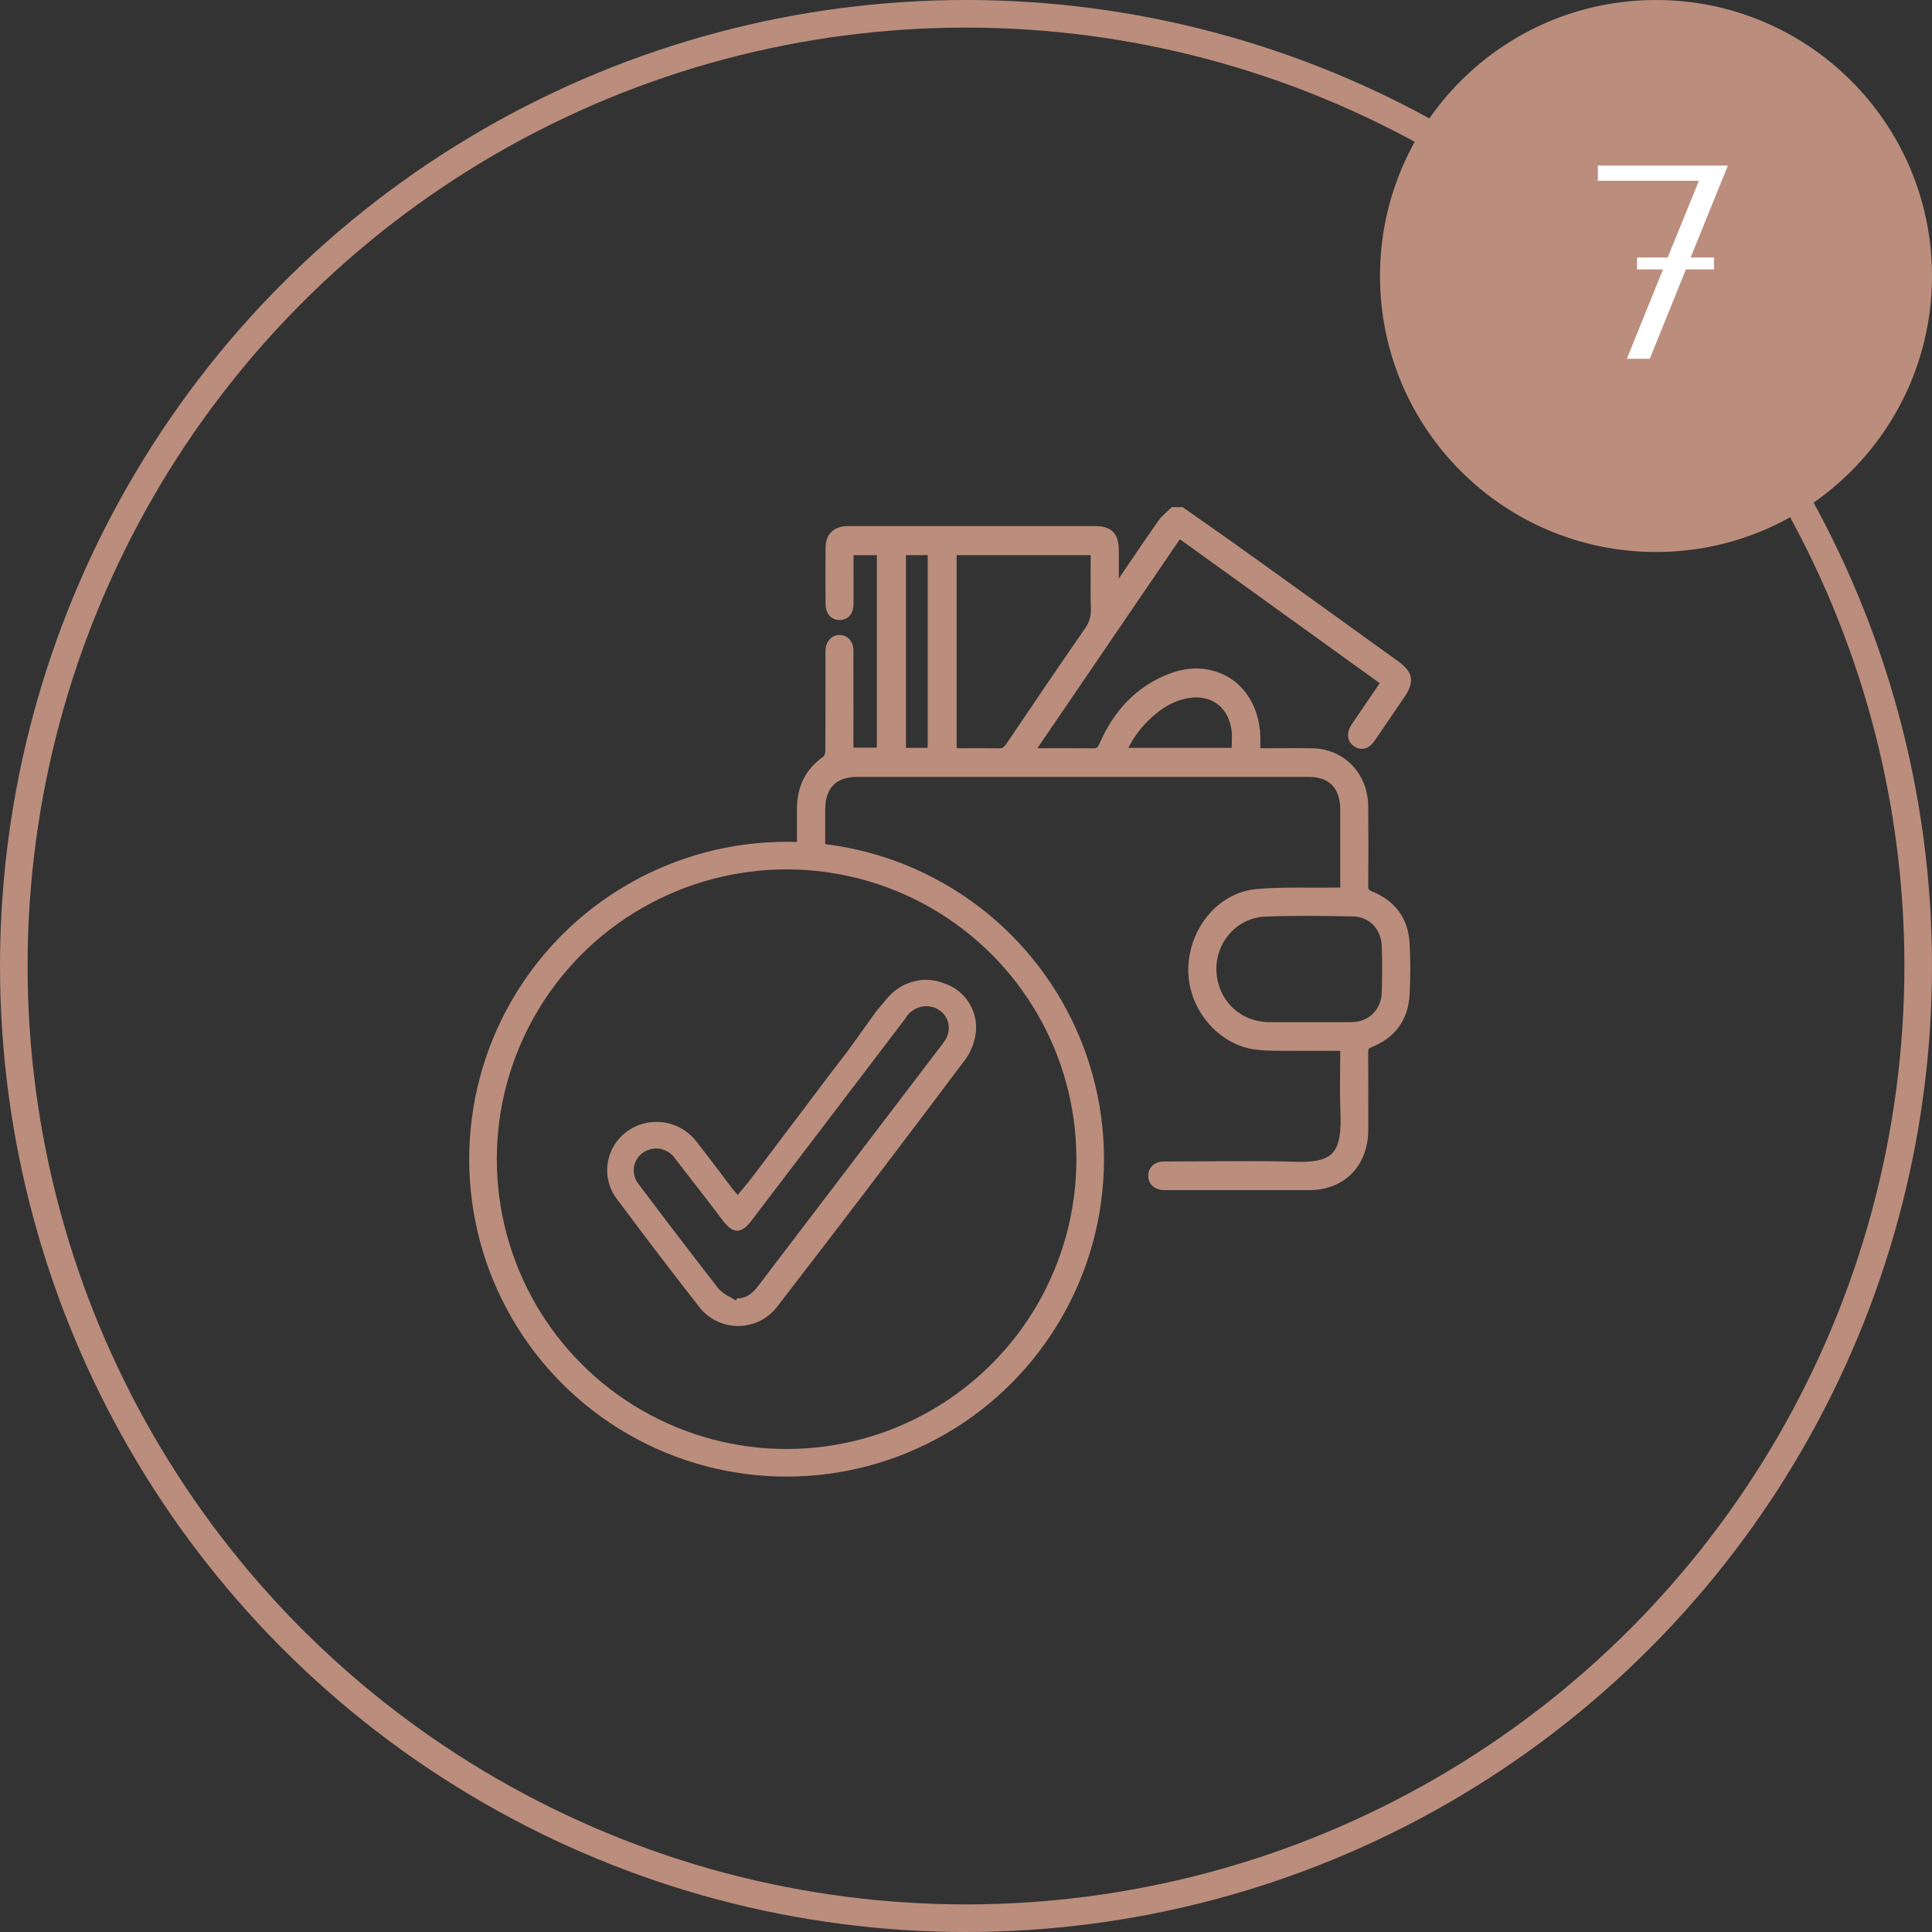 <?xml version="1.0" encoding="UTF-8"?> <svg xmlns="http://www.w3.org/2000/svg" width="140" height="140" viewBox="0 0 140 140" fill="none"><rect x="0" y="0" width="140" height="140" fill="#333333" stroke="none"/><circle cx="120" cy="20" r="20" fill="#BB8D7D"></circle><circle cx="70" cy="70" r="69" stroke="#BB8D7D" stroke-width="2"></circle><path d="M125.208 12L122.508 18.66H124.208V19.52H122.168L119.548 26H117.888L120.508 19.52H118.628V18.66H120.848L123.108 13.1H115.788V12H125.208Z" fill="white"></path><path fill-rule="evenodd" clip-rule="evenodd" d="M68.46 71.272C68.065 71.113 67.646 71.021 67.22 71.002C66.921 70.992 66.621 71.022 66.33 71.092C65.614 71.247 64.961 71.616 64.46 72.152L64.34 72.282L64.16 72.492L63.86 72.852L63.51 73.262L61.46 76.122L60.16 77.812L59.41 78.812L54.88 84.812L54.29 85.582L53.46 86.592L53.28 86.382L53.06 86.122L51.86 84.532C51.41 83.942 50.97 83.362 50.52 82.792C49.954 82.018 49.105 81.498 48.158 81.344C47.212 81.191 46.242 81.416 45.46 81.972C45.074 82.245 44.748 82.595 44.503 82.999C44.257 83.404 44.097 83.854 44.032 84.323C43.968 84.791 44 85.268 44.127 85.724C44.254 86.179 44.473 86.604 44.77 86.972C46.67 89.532 48.607 92.072 50.58 94.592C50.91 95.054 51.346 95.431 51.852 95.691C52.357 95.951 52.917 96.087 53.485 96.087C54.053 96.087 54.614 95.951 55.119 95.691C55.624 95.431 56.06 95.054 56.39 94.592C60.964 88.665 65.497 82.709 69.99 76.722C70.244 76.359 70.436 75.957 70.56 75.532C70.652 75.24 70.709 74.938 70.73 74.632C70.768 73.901 70.567 73.178 70.157 72.572C69.748 71.966 69.152 71.51 68.46 71.272ZM68.52 75.322C68.42 75.472 68.32 75.622 68.21 75.762L54.95 93.172C54.778 93.413 54.568 93.625 54.33 93.802C54.064 93.989 53.745 94.087 53.42 94.082L53.32 94.232L52.91 93.992C52.604 93.849 52.327 93.653 52.09 93.412C50.13 90.892 48.194 88.359 46.28 85.812C46.147 85.65 46.047 85.462 45.987 85.261C45.927 85.059 45.908 84.848 45.931 84.639C45.955 84.43 46.02 84.228 46.123 84.045C46.225 83.861 46.364 83.701 46.53 83.572C46.706 83.436 46.908 83.337 47.123 83.28C47.338 83.223 47.562 83.21 47.782 83.242C48.002 83.274 48.214 83.35 48.404 83.465C48.595 83.58 48.76 83.732 48.89 83.912C49.67 84.912 50.44 85.912 51.21 86.912L52.37 88.432C53.11 89.432 53.73 89.432 54.47 88.432C58.177 83.565 61.887 78.692 65.6 73.812C65.777 73.495 66.049 73.241 66.376 73.085C66.704 72.929 67.073 72.879 67.43 72.942C67.685 72.983 67.925 73.086 68.13 73.242C68.335 73.397 68.5 73.6 68.61 73.832C68.715 74.064 68.763 74.317 68.751 74.57C68.738 74.824 68.666 75.071 68.54 75.292L68.52 75.322Z" fill="#BB8D7D"></path><circle cx="57" cy="84" r="22" stroke="#BB8D7D" stroke-width="2"></circle><path fill-rule="evenodd" clip-rule="evenodd" d="M87.058 38.009C86.579 37.673 86.1 37.337 85.622 37H85.007C84.913 37.095 84.814 37.187 84.715 37.278C84.501 37.476 84.287 37.673 84.122 37.908C83.426 38.9 82.745 39.904 82.065 40.907C81.771 41.34 81.478 41.773 81.183 42.205C81.125 42.289 81.062 42.369 80.978 42.474C80.933 42.532 80.881 42.596 80.822 42.672V39.91C80.82 38.779 80.419 38.371 79.303 38.371H70.254C67.323 38.367 64.391 38.367 61.46 38.371C60.577 38.372 60.084 38.829 60.074 39.685C60.059 41.051 60.063 42.418 60.074 43.785C60.079 44.353 60.397 44.689 60.865 44.677C61.312 44.666 61.593 44.338 61.601 43.791C61.606 43.336 61.605 42.88 61.603 42.425C61.602 42.197 61.601 41.969 61.601 41.742V39.982H63.789V54.427H61.593V53.975C61.593 53.216 61.594 52.456 61.595 51.697C61.596 50.179 61.597 48.66 61.593 47.142C61.591 46.614 61.278 46.268 60.844 46.263C60.409 46.259 60.095 46.603 60.066 47.129V47.549C60.066 48.041 60.066 48.533 60.066 49.024C60.067 50.827 60.068 52.63 60.055 54.434C60.053 54.64 59.958 54.931 59.809 55.036C58.556 55.905 58 57.104 58 58.646C58.001 59.764 58.001 60.882 58.002 62H59.547V58.675C59.547 56.971 60.442 56.047 62.103 56.047H94.825C96.476 56.047 97.371 56.979 97.371 58.692V63.265V64.567H96.655C96.083 64.576 95.509 64.573 94.935 64.571C93.648 64.566 92.361 64.561 91.088 64.673C88.47 64.897 86.437 67.344 86.358 70.139C86.281 72.832 88.276 75.364 90.849 75.784C91.457 75.882 92.082 75.887 92.703 75.892C92.781 75.893 92.858 75.894 92.936 75.894C93.906 75.901 94.876 75.899 95.86 75.897C96.358 75.896 96.86 75.894 97.368 75.894V76.462C97.368 76.869 97.363 77.275 97.358 77.682C97.348 78.573 97.338 79.463 97.377 80.352C97.524 83.718 96.862 84.593 93.442 84.425C92.244 84.366 87.146 84.399 85.011 84.412C84.721 84.414 84.485 84.416 84.321 84.417C83.802 84.42 83.469 84.73 83.455 85.181C83.441 85.649 83.788 85.971 84.33 85.99H84.534H94.882C97.286 85.983 98.892 84.338 98.899 81.876C98.904 80.002 98.907 78.127 98.894 76.253C98.891 75.93 98.968 75.78 99.289 75.653C100.883 75.021 101.808 73.819 101.895 72.05C101.961 70.825 101.961 69.596 101.895 68.371C101.8 66.65 100.905 65.459 99.346 64.841C98.99 64.696 98.896 64.536 98.896 64.17C98.913 62.26 98.913 60.351 98.896 58.441C98.877 56.172 97.254 54.503 95.044 54.469C94.284 54.46 93.523 54.463 92.761 54.466C92.38 54.468 92 54.469 91.619 54.469H91.08C91.08 54.373 91.079 54.287 91.079 54.208C91.077 54.065 91.076 53.943 91.08 53.822C91.161 51.474 90.013 49.577 88.115 48.932C87 48.555 85.893 48.645 84.811 49.061C82.457 49.965 80.885 51.709 79.881 54.028C79.73 54.378 79.557 54.483 79.202 54.478C78.214 54.463 77.225 54.465 76.237 54.467C75.896 54.468 75.555 54.468 75.214 54.468C75.123 54.468 75.031 54.457 74.92 54.445C74.863 54.439 74.801 54.432 74.731 54.425L85.436 38.722L100.325 49.444C99.579 50.532 98.876 51.563 98.177 52.598C97.817 53.134 97.867 53.609 98.267 53.879C98.668 54.148 99.071 54.022 99.429 53.501C100.144 52.459 100.858 51.412 101.569 50.361C102.24 49.375 102.141 48.823 101.177 48.128C97.54 45.502 93.898 42.881 90.252 40.266C89.192 39.507 88.125 38.758 87.058 38.009ZM70.007 54.467C69.698 54.468 69.387 54.469 69.072 54.469V39.976H79.287C79.287 40.384 79.285 40.79 79.283 41.194C79.279 42.182 79.274 43.16 79.297 44.138C79.32 44.693 79.154 45.239 78.829 45.682C76.905 48.464 75.007 51.265 73.112 54.068C72.918 54.355 72.719 54.487 72.367 54.479C71.585 54.461 70.803 54.464 70.007 54.467ZM95.894 74.32C95.553 74.32 95.213 74.319 94.872 74.319C94.574 74.319 94.276 74.319 93.978 74.32C93.306 74.32 92.632 74.321 91.962 74.318C89.712 74.305 87.974 72.591 87.895 70.335C87.864 69.262 88.25 68.22 88.966 67.438C89.683 66.657 90.672 66.2 91.716 66.167C93.825 66.089 95.939 66.115 98.05 66.158C99.391 66.186 100.338 67.205 100.38 68.587C100.415 69.688 100.416 70.794 100.38 71.896C100.334 73.32 99.321 74.307 97.939 74.319C97.258 74.324 96.576 74.322 95.894 74.32ZM67.475 39.976V54.444H65.397V39.976H67.475ZM89.51 53.915C89.504 54.087 89.498 54.263 89.498 54.444H81.37C81.772 53.538 82.338 52.72 83.039 52.033C83.928 51.157 84.94 50.506 86.189 50.322C87.897 50.072 89.259 51.108 89.489 52.876C89.533 53.212 89.521 53.555 89.51 53.915Z" fill="#BB8D7D"></path><path d="M85.622 37L85.766 36.796L85.701 36.75H85.622V37ZM87.058 38.009L86.915 38.214L86.915 38.214L87.058 38.009ZM85.007 37V36.75H84.903L84.83 36.824L85.007 37ZM84.715 37.278L84.884 37.462L84.884 37.462L84.715 37.278ZM84.122 37.908L83.917 37.765L83.917 37.765L84.122 37.908ZM82.065 40.907L82.272 41.048L82.272 41.048L82.065 40.907ZM81.183 42.205L81.389 42.346L81.389 42.346L81.183 42.205ZM80.978 42.474L81.174 42.63L81.174 42.63L80.978 42.474ZM80.822 42.672H80.572V43.403L81.02 42.826L80.822 42.672ZM80.822 39.91H81.072L81.072 39.909L80.822 39.91ZM70.254 38.371L70.254 38.621H70.254V38.371ZM61.46 38.371L61.461 38.621L61.461 38.621L61.46 38.371ZM60.074 39.685L59.824 39.682L59.824 39.682L60.074 39.685ZM60.074 43.785L59.824 43.786L59.824 43.787L60.074 43.785ZM60.865 44.677L60.871 44.927L60.872 44.927L60.865 44.677ZM61.601 43.791L61.851 43.795L61.851 43.794L61.601 43.791ZM61.603 42.425L61.853 42.424L61.853 42.424L61.603 42.425ZM61.601 39.982V39.732H61.351V39.982H61.601ZM63.789 39.982H64.039V39.732H63.789V39.982ZM63.789 54.427V54.677H64.039V54.427H63.789ZM61.593 54.427H61.343V54.677H61.593V54.427ZM61.595 51.697L61.345 51.697L61.345 51.697L61.595 51.697ZM61.593 47.142L61.843 47.142L61.843 47.141L61.593 47.142ZM60.066 47.129L59.816 47.114V47.129H60.066ZM60.066 49.024L60.316 49.024L60.316 49.024L60.066 49.024ZM60.055 54.434L60.305 54.436L60.305 54.435L60.055 54.434ZM59.809 55.036L59.951 55.241L59.953 55.24L59.809 55.036ZM58 58.646L57.75 58.646L57.75 58.646L58 58.646ZM58.002 62L57.752 62L57.752 62.25H58.002V62ZM59.547 62V62.25H59.797V62H59.547ZM97.371 64.567V64.817H97.621V64.567H97.371ZM96.655 64.567V64.317L96.651 64.317L96.655 64.567ZM94.935 64.571L94.936 64.321L94.936 64.321L94.935 64.571ZM91.088 64.673L91.11 64.922L91.11 64.922L91.088 64.673ZM86.358 70.139L86.608 70.146L86.608 70.146L86.358 70.139ZM90.849 75.784L90.809 76.031L90.809 76.031L90.849 75.784ZM92.703 75.892L92.701 76.142L92.701 76.142L92.703 75.892ZM92.936 75.894L92.933 76.144L92.934 76.144L92.936 75.894ZM95.86 75.897L95.861 76.147L95.861 76.147L95.86 75.897ZM97.368 75.894H97.618V75.644H97.368V75.894ZM97.358 77.682L97.608 77.685L97.608 77.685L97.358 77.682ZM97.377 80.352L97.627 80.341L97.627 80.341L97.377 80.352ZM93.442 84.425L93.43 84.675L93.43 84.675L93.442 84.425ZM85.011 84.412L85.013 84.662L85.013 84.662L85.011 84.412ZM84.321 84.417L84.32 84.167L84.32 84.167L84.321 84.417ZM83.455 85.181L83.705 85.189L83.705 85.188L83.455 85.181ZM84.33 85.99L84.32 86.24H84.33V85.99ZM94.882 85.99L94.882 86.24L94.883 86.24L94.882 85.99ZM98.899 81.876L99.149 81.877L99.149 81.877L98.899 81.876ZM98.894 76.253L99.144 76.251L99.144 76.251L98.894 76.253ZM99.289 75.653L99.381 75.885L99.381 75.885L99.289 75.653ZM101.895 72.05L101.646 72.037L101.646 72.038L101.895 72.05ZM101.895 68.371L102.145 68.357L102.145 68.357L101.895 68.371ZM99.346 64.841L99.252 65.072L99.254 65.073L99.346 64.841ZM98.896 64.17L98.646 64.168V64.17H98.896ZM98.896 58.441L98.646 58.443L98.646 58.443L98.896 58.441ZM95.044 54.469L95.048 54.219L95.047 54.219L95.044 54.469ZM92.761 54.466L92.762 54.716L92.762 54.716L92.761 54.466ZM91.08 54.469H90.83V54.719H91.08V54.469ZM91.079 54.208L90.829 54.21L90.829 54.21L91.079 54.208ZM91.08 53.822L90.83 53.813L90.83 53.814L91.08 53.822ZM88.115 48.932L88.195 48.696L88.195 48.696L88.115 48.932ZM84.811 49.061L84.721 48.827L84.721 48.827L84.811 49.061ZM79.881 54.028L79.652 53.928L79.652 53.929L79.881 54.028ZM79.202 54.478L79.198 54.728L79.199 54.728L79.202 54.478ZM76.237 54.467L76.237 54.217L76.237 54.217L76.237 54.467ZM75.214 54.468L75.213 54.718H75.214V54.468ZM74.92 54.445L74.892 54.694L74.892 54.694L74.92 54.445ZM74.731 54.425L74.524 54.284L74.285 54.635L74.708 54.674L74.731 54.425ZM85.436 38.722L85.582 38.519L85.374 38.369L85.229 38.581L85.436 38.722ZM100.325 49.444L100.531 49.586L100.669 49.384L100.471 49.242L100.325 49.444ZM98.177 52.598L97.97 52.458L97.97 52.459L98.177 52.598ZM99.429 53.501L99.635 53.643L99.635 53.643L99.429 53.501ZM101.569 50.361L101.363 50.221L101.362 50.221L101.569 50.361ZM101.177 48.128L101.03 48.331L101.03 48.331L101.177 48.128ZM90.252 40.266L90.106 40.469L90.106 40.469L90.252 40.266ZM69.072 54.469H68.822V54.719H69.072V54.469ZM70.007 54.467L70.008 54.717L70.008 54.717L70.007 54.467ZM69.072 39.976V39.726H68.822V39.976H69.072ZM79.287 39.976H79.537V39.726H79.287V39.976ZM79.283 41.194L79.033 41.193L79.033 41.193L79.283 41.194ZM79.297 44.138L79.047 44.144L79.048 44.148L79.297 44.138ZM78.829 45.682L78.627 45.534L78.624 45.54L78.829 45.682ZM73.112 54.068L73.319 54.208L73.319 54.208L73.112 54.068ZM72.367 54.479L72.373 54.229L72.373 54.229L72.367 54.479ZM95.894 74.32L95.895 74.07L95.895 74.07L95.894 74.32ZM93.978 74.32L93.978 74.57L93.978 74.57L93.978 74.32ZM91.962 74.318L91.96 74.568L91.96 74.568L91.962 74.318ZM87.895 70.335L87.645 70.343L87.645 70.344L87.895 70.335ZM91.716 66.167L91.724 66.417L91.725 66.417L91.716 66.167ZM98.05 66.158L98.055 65.908L98.055 65.908L98.05 66.158ZM100.38 68.587L100.13 68.595L100.13 68.595L100.38 68.587ZM100.38 71.896L100.13 71.888L100.13 71.888L100.38 71.896ZM97.939 74.319L97.941 74.569L97.941 74.569L97.939 74.319ZM67.475 54.444V54.694H67.725V54.444H67.475ZM67.475 39.976H67.725V39.726H67.475V39.976ZM65.397 54.444H65.147V54.694H65.397V54.444ZM65.397 39.976V39.726H65.147V39.976H65.397ZM89.498 54.444V54.694H89.748V54.444H89.498ZM89.51 53.915L89.26 53.907L89.26 53.907L89.51 53.915ZM81.37 54.444L81.142 54.343L80.986 54.694H81.37V54.444ZM83.039 52.033L83.214 52.211L83.214 52.211L83.039 52.033ZM86.189 50.322L86.153 50.075L86.153 50.075L86.189 50.322ZM89.489 52.876L89.737 52.843L89.737 52.843L89.489 52.876ZM85.478 37.204C85.956 37.542 86.436 37.878 86.915 38.214L87.202 37.804C86.723 37.468 86.244 37.133 85.766 36.796L85.478 37.204ZM85.007 37.25H85.622V36.75H85.007V37.25ZM84.884 37.462C84.983 37.371 85.086 37.276 85.185 37.176L84.83 36.824C84.74 36.915 84.645 37.002 84.545 37.095L84.884 37.462ZM84.326 38.052C84.473 37.843 84.667 37.663 84.884 37.462L84.545 37.095C84.335 37.289 84.1 37.504 83.917 37.765L84.326 38.052ZM82.272 41.048C82.952 40.044 83.632 39.042 84.326 38.052L83.917 37.765C83.22 38.758 82.538 39.763 81.858 40.767L82.272 41.048ZM81.389 42.346C81.684 41.913 81.978 41.48 82.272 41.048L81.858 40.767C81.564 41.2 81.271 41.632 80.977 42.064L81.389 42.346ZM81.174 42.63C81.256 42.527 81.326 42.439 81.389 42.346L80.977 42.064C80.925 42.139 80.867 42.212 80.782 42.319L81.174 42.63ZM81.02 42.826C81.078 42.75 81.128 42.687 81.174 42.63L80.782 42.319C80.737 42.376 80.685 42.441 80.624 42.519L81.02 42.826ZM80.572 39.91V42.672H81.072V39.91H80.572ZM79.303 38.621C79.842 38.621 80.135 38.722 80.302 38.892C80.471 39.063 80.571 39.362 80.572 39.91L81.072 39.909C81.071 39.326 80.969 38.856 80.658 38.541C80.346 38.224 79.88 38.121 79.303 38.121V38.621ZM70.254 38.621H79.303V38.121H70.254V38.621ZM61.461 38.621C64.392 38.617 67.323 38.617 70.254 38.621L70.254 38.121C67.323 38.117 64.391 38.117 61.46 38.121L61.461 38.621ZM60.324 39.688C60.328 39.307 60.439 39.052 60.611 38.889C60.785 38.725 61.06 38.621 61.461 38.621L61.46 38.121C60.977 38.121 60.564 38.247 60.268 38.525C59.971 38.806 59.829 39.207 59.824 39.682L60.324 39.688ZM60.324 43.783C60.313 42.417 60.309 41.052 60.324 39.688L59.824 39.682C59.809 41.051 59.813 42.419 59.824 43.786L60.324 43.783ZM60.859 44.427C60.69 44.431 60.566 44.375 60.481 44.281C60.393 44.184 60.326 44.022 60.324 43.782L59.824 43.787C59.827 44.116 59.921 44.406 60.11 44.616C60.303 44.829 60.572 44.934 60.871 44.927L60.859 44.427ZM61.351 43.787C61.348 44.021 61.287 44.178 61.206 44.274C61.13 44.365 61.018 44.423 60.859 44.427L60.872 44.927C61.159 44.92 61.411 44.807 61.589 44.595C61.763 44.388 61.847 44.108 61.851 43.795L61.351 43.787ZM61.353 42.425C61.355 42.881 61.356 43.336 61.351 43.788L61.851 43.794C61.856 43.337 61.855 42.879 61.853 42.424L61.353 42.425ZM61.351 41.742C61.351 41.97 61.352 42.198 61.353 42.425L61.853 42.424C61.852 42.196 61.851 41.969 61.851 41.742H61.351ZM61.351 39.982V41.742H61.851V39.982H61.351ZM63.789 39.732H61.601V40.232H63.789V39.732ZM64.039 54.427V39.982H63.539V54.427H64.039ZM61.593 54.677H63.789V54.177H61.593V54.677ZM61.343 53.975V54.427H61.843V53.975H61.343ZM61.345 51.697C61.344 52.456 61.343 53.216 61.343 53.975H61.843C61.843 53.216 61.844 52.457 61.845 51.697L61.345 51.697ZM61.343 47.143C61.347 48.66 61.346 50.178 61.345 51.697L61.845 51.697C61.846 50.179 61.847 48.66 61.843 47.142L61.343 47.143ZM60.841 46.513C60.989 46.515 61.107 46.572 61.192 46.67C61.279 46.77 61.342 46.927 61.343 47.143L61.843 47.141C61.842 46.828 61.748 46.548 61.569 46.342C61.389 46.134 61.133 46.016 60.846 46.013L60.841 46.513ZM60.315 47.143C60.327 46.925 60.397 46.766 60.488 46.665C60.577 46.567 60.695 46.512 60.841 46.513L60.846 46.013C60.557 46.011 60.302 46.125 60.117 46.33C59.935 46.531 59.833 46.806 59.816 47.114L60.315 47.143ZM60.316 47.549V47.129H59.816V47.549H60.316ZM60.316 49.024C60.316 48.532 60.316 48.041 60.316 47.549H59.816C59.816 48.041 59.816 48.533 59.816 49.025L60.316 49.024ZM60.305 54.435C60.318 52.631 60.317 50.827 60.316 49.024L59.816 49.025C59.817 50.828 59.818 52.63 59.805 54.432L60.305 54.435ZM59.953 55.24C60.087 55.146 60.171 54.992 60.221 54.862C60.273 54.725 60.304 54.572 60.305 54.436L59.805 54.431C59.805 54.502 59.787 54.596 59.754 54.683C59.718 54.777 59.68 54.821 59.665 54.831L59.953 55.24ZM58.25 58.646C58.25 57.176 58.774 56.059 59.951 55.241L59.666 54.831C58.339 55.752 57.75 57.031 57.75 58.646H58.25ZM58.252 62C58.251 60.882 58.251 59.764 58.25 58.646L57.75 58.646C57.751 59.764 57.751 60.882 57.752 62L58.252 62ZM58.002 62.25H59.547V61.75H58.002V62.25ZM59.297 58.675V62H59.797V58.675H59.297ZM62.103 55.797C61.227 55.797 60.515 56.042 60.023 56.548C59.532 57.053 59.297 57.782 59.297 58.675H59.797C59.797 57.865 60.01 57.279 60.382 56.897C60.752 56.515 61.318 56.297 62.103 56.297V55.797ZM94.825 55.797H62.103V56.297H94.825V55.797ZM97.621 58.692C97.621 57.794 97.386 57.062 96.897 56.554C96.407 56.044 95.697 55.797 94.825 55.797V56.297C95.604 56.297 96.167 56.516 96.537 56.9C96.908 57.286 97.121 57.877 97.121 58.692H97.621ZM97.621 63.265V58.692H97.121V63.265H97.621ZM97.621 64.567V63.265H97.121V64.567H97.621ZM96.655 64.817H97.371V64.317H96.655V64.817ZM94.934 64.821C95.508 64.823 96.084 64.826 96.659 64.817L96.651 64.317C96.082 64.326 95.51 64.323 94.936 64.321L94.934 64.821ZM91.11 64.922C92.37 64.811 93.645 64.816 94.934 64.821L94.936 64.321C93.651 64.316 92.353 64.311 91.067 64.424L91.11 64.922ZM86.608 70.146C86.684 67.455 88.639 65.134 91.11 64.922L91.067 64.424C88.3 64.661 86.19 67.232 86.108 70.132L86.608 70.146ZM90.889 75.537C88.449 75.138 86.534 72.723 86.608 70.146L86.108 70.132C86.028 72.942 88.104 75.589 90.809 76.031L90.889 75.537ZM92.705 75.642C92.08 75.637 91.475 75.632 90.889 75.537L90.809 76.031C91.439 76.132 92.083 76.137 92.701 76.142L92.705 75.642ZM92.939 75.644C92.861 75.644 92.782 75.643 92.705 75.642L92.701 76.142C92.778 76.143 92.856 76.144 92.933 76.144L92.939 75.644ZM95.86 75.647C94.875 75.649 93.906 75.651 92.938 75.644L92.934 76.144C93.905 76.151 94.876 76.149 95.861 76.147L95.86 75.647ZM97.368 75.644C96.86 75.644 96.358 75.646 95.86 75.647L95.861 76.147C96.359 76.146 96.86 76.144 97.368 76.144V75.644ZM97.618 76.462V75.894H97.118V76.462H97.618ZM97.608 77.685C97.613 77.278 97.618 76.87 97.618 76.462H97.118C97.118 76.867 97.113 77.272 97.108 77.679L97.608 77.685ZM97.627 80.341C97.588 79.46 97.598 78.577 97.608 77.685L97.108 77.679C97.098 78.569 97.087 79.466 97.127 80.363L97.627 80.341ZM93.43 84.675C94.292 84.717 94.999 84.695 95.57 84.578C96.145 84.46 96.597 84.242 96.93 83.884C97.262 83.527 97.452 83.055 97.551 82.474C97.651 81.895 97.664 81.188 97.627 80.341L97.127 80.363C97.164 81.199 97.149 81.863 97.059 82.39C96.969 82.914 96.807 83.282 96.564 83.544C96.322 83.804 95.977 83.984 95.47 84.088C94.96 84.193 94.302 84.217 93.454 84.175L93.43 84.675ZM85.013 84.662C87.153 84.649 92.241 84.616 93.43 84.675L93.454 84.175C92.248 84.116 87.138 84.149 85.01 84.162L85.013 84.662ZM84.323 84.667C84.486 84.666 84.722 84.664 85.013 84.662L85.01 84.162C84.719 84.164 84.483 84.166 84.32 84.167L84.323 84.667ZM83.705 85.188C83.71 85.026 83.771 84.902 83.865 84.817C83.962 84.731 84.112 84.668 84.323 84.667L84.32 84.167C84.011 84.169 83.735 84.263 83.532 84.445C83.327 84.629 83.214 84.885 83.205 85.174L83.705 85.188ZM84.339 85.741C84.114 85.732 83.953 85.663 83.854 85.57C83.757 85.481 83.7 85.355 83.705 85.189L83.206 85.173C83.196 85.475 83.305 85.744 83.514 85.937C83.719 86.127 84.003 86.229 84.32 86.24L84.339 85.741ZM84.534 85.74H84.33V86.24H84.534V85.74ZM94.882 85.74H84.534V86.24H94.882V85.74ZM98.649 81.875C98.646 83.051 98.262 84.012 97.611 84.679C96.96 85.345 96.025 85.737 94.881 85.74L94.883 86.24C96.143 86.237 97.213 85.802 97.968 85.028C98.723 84.255 99.146 83.163 99.149 81.877L98.649 81.875ZM98.644 76.255C98.657 78.128 98.654 80.001 98.649 81.875L99.149 81.877C99.154 80.002 99.157 78.127 99.144 76.251L98.644 76.255ZM99.197 75.42C99.015 75.492 98.858 75.587 98.758 75.746C98.66 75.903 98.643 76.081 98.644 76.255L99.144 76.251C99.143 76.103 99.162 76.044 99.182 76.012C99.2 75.984 99.242 75.94 99.381 75.885L99.197 75.42ZM101.646 72.038C101.604 72.88 101.364 73.574 100.956 74.13C100.547 74.686 99.958 75.118 99.197 75.42L99.381 75.885C100.214 75.555 100.885 75.071 101.359 74.426C101.833 73.781 102.099 72.989 102.145 72.062L101.646 72.038ZM101.646 68.384C101.711 69.601 101.711 70.82 101.646 72.037L102.145 72.064C102.211 70.829 102.211 69.592 102.145 68.357L101.646 68.384ZM99.254 65.073C99.997 65.368 100.569 65.793 100.968 66.34C101.366 66.885 101.601 67.565 101.646 68.385L102.145 68.357C102.095 67.455 101.834 66.679 101.372 66.045C100.909 65.411 100.254 64.932 99.439 64.608L99.254 65.073ZM98.646 64.17C98.646 64.368 98.67 64.56 98.779 64.725C98.888 64.892 99.056 64.992 99.252 65.072L99.441 64.609C99.281 64.544 99.224 64.492 99.197 64.451C99.169 64.409 99.146 64.338 99.146 64.17H98.646ZM98.646 58.443C98.663 60.351 98.663 62.26 98.646 64.168L99.146 64.172C99.163 62.261 99.163 60.35 99.146 58.439L98.646 58.443ZM95.041 54.719C97.109 54.751 98.628 56.305 98.646 58.443L99.146 58.439C99.126 56.04 97.399 54.255 95.048 54.219L95.041 54.719ZM92.762 54.716C93.524 54.713 94.283 54.71 95.041 54.719L95.047 54.219C94.284 54.21 93.521 54.213 92.76 54.216L92.762 54.716ZM91.619 54.719C92 54.719 92.382 54.718 92.762 54.716L92.76 54.216C92.379 54.218 91.999 54.219 91.619 54.219V54.719ZM91.08 54.719H91.619V54.219H91.08V54.719ZM90.829 54.21C90.829 54.29 90.83 54.375 90.83 54.469H91.33C91.33 54.372 91.329 54.285 91.329 54.205L90.829 54.21ZM90.83 53.814C90.826 53.941 90.827 54.068 90.829 54.21L91.329 54.205C91.327 54.062 91.326 53.945 91.33 53.83L90.83 53.814ZM88.034 49.169C89.805 49.771 90.908 51.55 90.83 53.813L91.33 53.83C91.414 51.398 90.22 49.383 88.195 48.696L88.034 49.169ZM84.9 49.294C85.938 48.896 86.985 48.814 88.035 49.169L88.195 48.696C87.016 48.296 85.847 48.395 84.721 48.827L84.9 49.294ZM80.111 54.127C81.094 51.857 82.621 50.169 84.901 49.294L84.721 48.827C82.293 49.76 80.677 51.561 79.652 53.928L80.111 54.127ZM79.199 54.728C79.398 54.731 79.588 54.704 79.755 54.596C79.92 54.487 80.026 54.322 80.111 54.127L79.652 53.929C79.585 54.084 79.529 54.146 79.482 54.177C79.435 54.207 79.362 54.23 79.206 54.228L79.199 54.728ZM76.237 54.717C77.226 54.715 78.213 54.713 79.198 54.728L79.206 54.228C78.215 54.213 77.225 54.215 76.237 54.217L76.237 54.717ZM75.214 54.718C75.556 54.718 75.897 54.718 76.237 54.717L76.237 54.217C75.896 54.218 75.555 54.218 75.214 54.218V54.718ZM74.892 54.694C75 54.706 75.106 54.718 75.213 54.718L75.216 54.218C75.14 54.218 75.061 54.209 74.948 54.197L74.892 54.694ZM74.708 54.674C74.775 54.68 74.835 54.687 74.892 54.694L74.948 54.197C74.891 54.19 74.826 54.183 74.754 54.176L74.708 54.674ZM85.229 38.581L74.524 54.284L74.937 54.566L85.642 38.863L85.229 38.581ZM100.471 49.242L85.582 38.519L85.29 38.925L100.179 49.647L100.471 49.242ZM98.385 52.738C99.083 51.703 99.786 50.674 100.531 49.586L100.119 49.303C99.373 50.391 98.669 51.422 97.97 52.458L98.385 52.738ZM98.407 53.671C98.264 53.575 98.197 53.455 98.186 53.319C98.174 53.173 98.225 52.976 98.385 52.738L97.97 52.459C97.769 52.757 97.664 53.065 97.688 53.358C97.712 53.661 97.87 53.913 98.128 54.086L98.407 53.671ZM99.223 53.359C99.061 53.596 98.91 53.709 98.788 53.748C98.678 53.783 98.556 53.771 98.407 53.671L98.128 54.086C98.38 54.255 98.66 54.314 98.941 54.224C99.21 54.137 99.44 53.927 99.635 53.643L99.223 53.359ZM101.362 50.221C100.651 51.272 99.938 52.318 99.223 53.36L99.635 53.643C100.351 52.6 101.064 51.553 101.776 50.501L101.362 50.221ZM101.03 48.331C101.501 48.67 101.696 48.932 101.74 49.179C101.784 49.426 101.69 49.739 101.363 50.221L101.776 50.502C102.119 49.997 102.312 49.541 102.232 49.092C102.153 48.643 101.816 48.281 101.323 47.925L101.03 48.331ZM90.106 40.469C93.752 43.084 97.394 45.705 101.03 48.331L101.323 47.926C97.686 45.299 94.044 42.678 90.397 40.063L90.106 40.469ZM86.915 38.214C87.982 38.963 89.048 39.711 90.106 40.469L90.397 40.063C89.337 39.303 88.269 38.553 87.202 37.804L86.915 38.214ZM69.072 54.719C69.387 54.719 69.699 54.718 70.008 54.717L70.007 54.217C69.697 54.218 69.386 54.219 69.072 54.219V54.719ZM68.822 39.976V54.469H69.322V39.976H68.822ZM79.287 39.726H69.072V40.226H79.287V39.726ZM79.533 41.196C79.535 40.791 79.537 40.385 79.537 39.976H79.037C79.037 40.383 79.035 40.789 79.033 41.193L79.533 41.196ZM79.547 44.132C79.524 43.158 79.529 42.184 79.533 41.196L79.033 41.193C79.029 42.18 79.024 43.162 79.047 44.144L79.547 44.132ZM79.031 45.83C79.389 45.34 79.572 44.739 79.547 44.128L79.048 44.148C79.067 44.647 78.919 45.137 78.627 45.534L79.031 45.83ZM73.319 54.208C75.214 51.405 77.111 48.605 79.035 45.824L78.624 45.54C76.698 48.323 74.8 51.125 72.905 53.928L73.319 54.208ZM72.361 54.729C72.571 54.734 72.757 54.697 72.924 54.601C73.087 54.507 73.211 54.368 73.319 54.208L72.905 53.928C72.819 54.055 72.746 54.126 72.674 54.167C72.605 54.207 72.515 54.232 72.373 54.229L72.361 54.729ZM70.008 54.717C70.805 54.714 71.583 54.711 72.361 54.729L72.373 54.229C71.586 54.211 70.802 54.214 70.007 54.217L70.008 54.717ZM94.872 74.569C95.212 74.569 95.553 74.57 95.894 74.57L95.895 74.07C95.554 74.07 95.213 74.069 94.872 74.069V74.569ZM93.978 74.57C94.276 74.569 94.574 74.569 94.872 74.569V74.069C94.574 74.069 94.276 74.069 93.978 74.07L93.978 74.57ZM91.96 74.568C92.632 74.571 93.306 74.57 93.978 74.57L93.978 74.07C93.305 74.07 92.632 74.071 91.963 74.068L91.96 74.568ZM87.645 70.344C87.728 72.732 89.574 74.554 91.96 74.568L91.963 74.068C89.85 74.056 88.219 72.451 88.145 70.327L87.645 70.344ZM88.782 67.269C88.021 68.1 87.613 69.205 87.645 70.343L88.145 70.328C88.116 69.319 88.478 68.34 89.15 67.607L88.782 67.269ZM91.708 65.918C90.596 65.952 89.543 66.439 88.782 67.269L89.15 67.607C89.822 66.874 90.748 66.447 91.724 66.417L91.708 65.918ZM98.055 65.908C95.944 65.865 93.823 65.838 91.707 65.918L91.725 66.417C93.826 66.339 95.935 66.365 98.045 66.408L98.055 65.908ZM100.63 68.58C100.584 67.078 99.543 65.939 98.055 65.908L98.044 66.408C99.239 66.433 100.092 67.332 100.13 68.595L100.63 68.58ZM100.63 71.904C100.666 70.796 100.665 69.685 100.63 68.579L100.13 68.595C100.165 69.691 100.166 70.791 100.13 71.888L100.63 71.904ZM97.941 74.569C99.46 74.556 100.58 73.46 100.63 71.904L100.13 71.888C100.088 73.18 99.182 74.058 97.937 74.069L97.941 74.569ZM95.894 74.57C96.575 74.572 97.258 74.574 97.941 74.569L97.938 74.069C97.257 74.074 96.577 74.072 95.895 74.07L95.894 74.57ZM67.725 54.444V39.976H67.225V54.444H67.725ZM65.397 54.694H67.475V54.194H65.397V54.694ZM65.147 39.976V54.444H65.647V39.976H65.147ZM67.475 39.726H65.397V40.226H67.475V39.726ZM89.748 54.444C89.748 54.268 89.754 54.096 89.76 53.924L89.26 53.907C89.254 54.079 89.248 54.258 89.248 54.444H89.748ZM81.37 54.694H89.498V54.194H81.37V54.694ZM82.864 51.854C82.141 52.564 81.556 53.408 81.142 54.343L81.599 54.545C81.988 53.668 82.536 52.876 83.214 52.211L82.864 51.854ZM86.153 50.075C84.834 50.269 83.776 50.956 82.864 51.854L83.214 52.211C84.081 51.358 85.046 50.743 86.226 50.57L86.153 50.075ZM89.737 52.843C89.614 51.902 89.187 51.138 88.546 50.644C87.904 50.15 87.067 49.941 86.153 50.075L86.225 50.57C87.019 50.453 87.717 50.637 88.241 51.04C88.765 51.444 89.134 52.081 89.241 52.908L89.737 52.843ZM89.76 53.924C89.771 53.567 89.784 53.203 89.737 52.843L89.241 52.908C89.282 53.22 89.272 53.543 89.26 53.907L89.76 53.924Z" fill="#BB8D7D"></path></svg> 